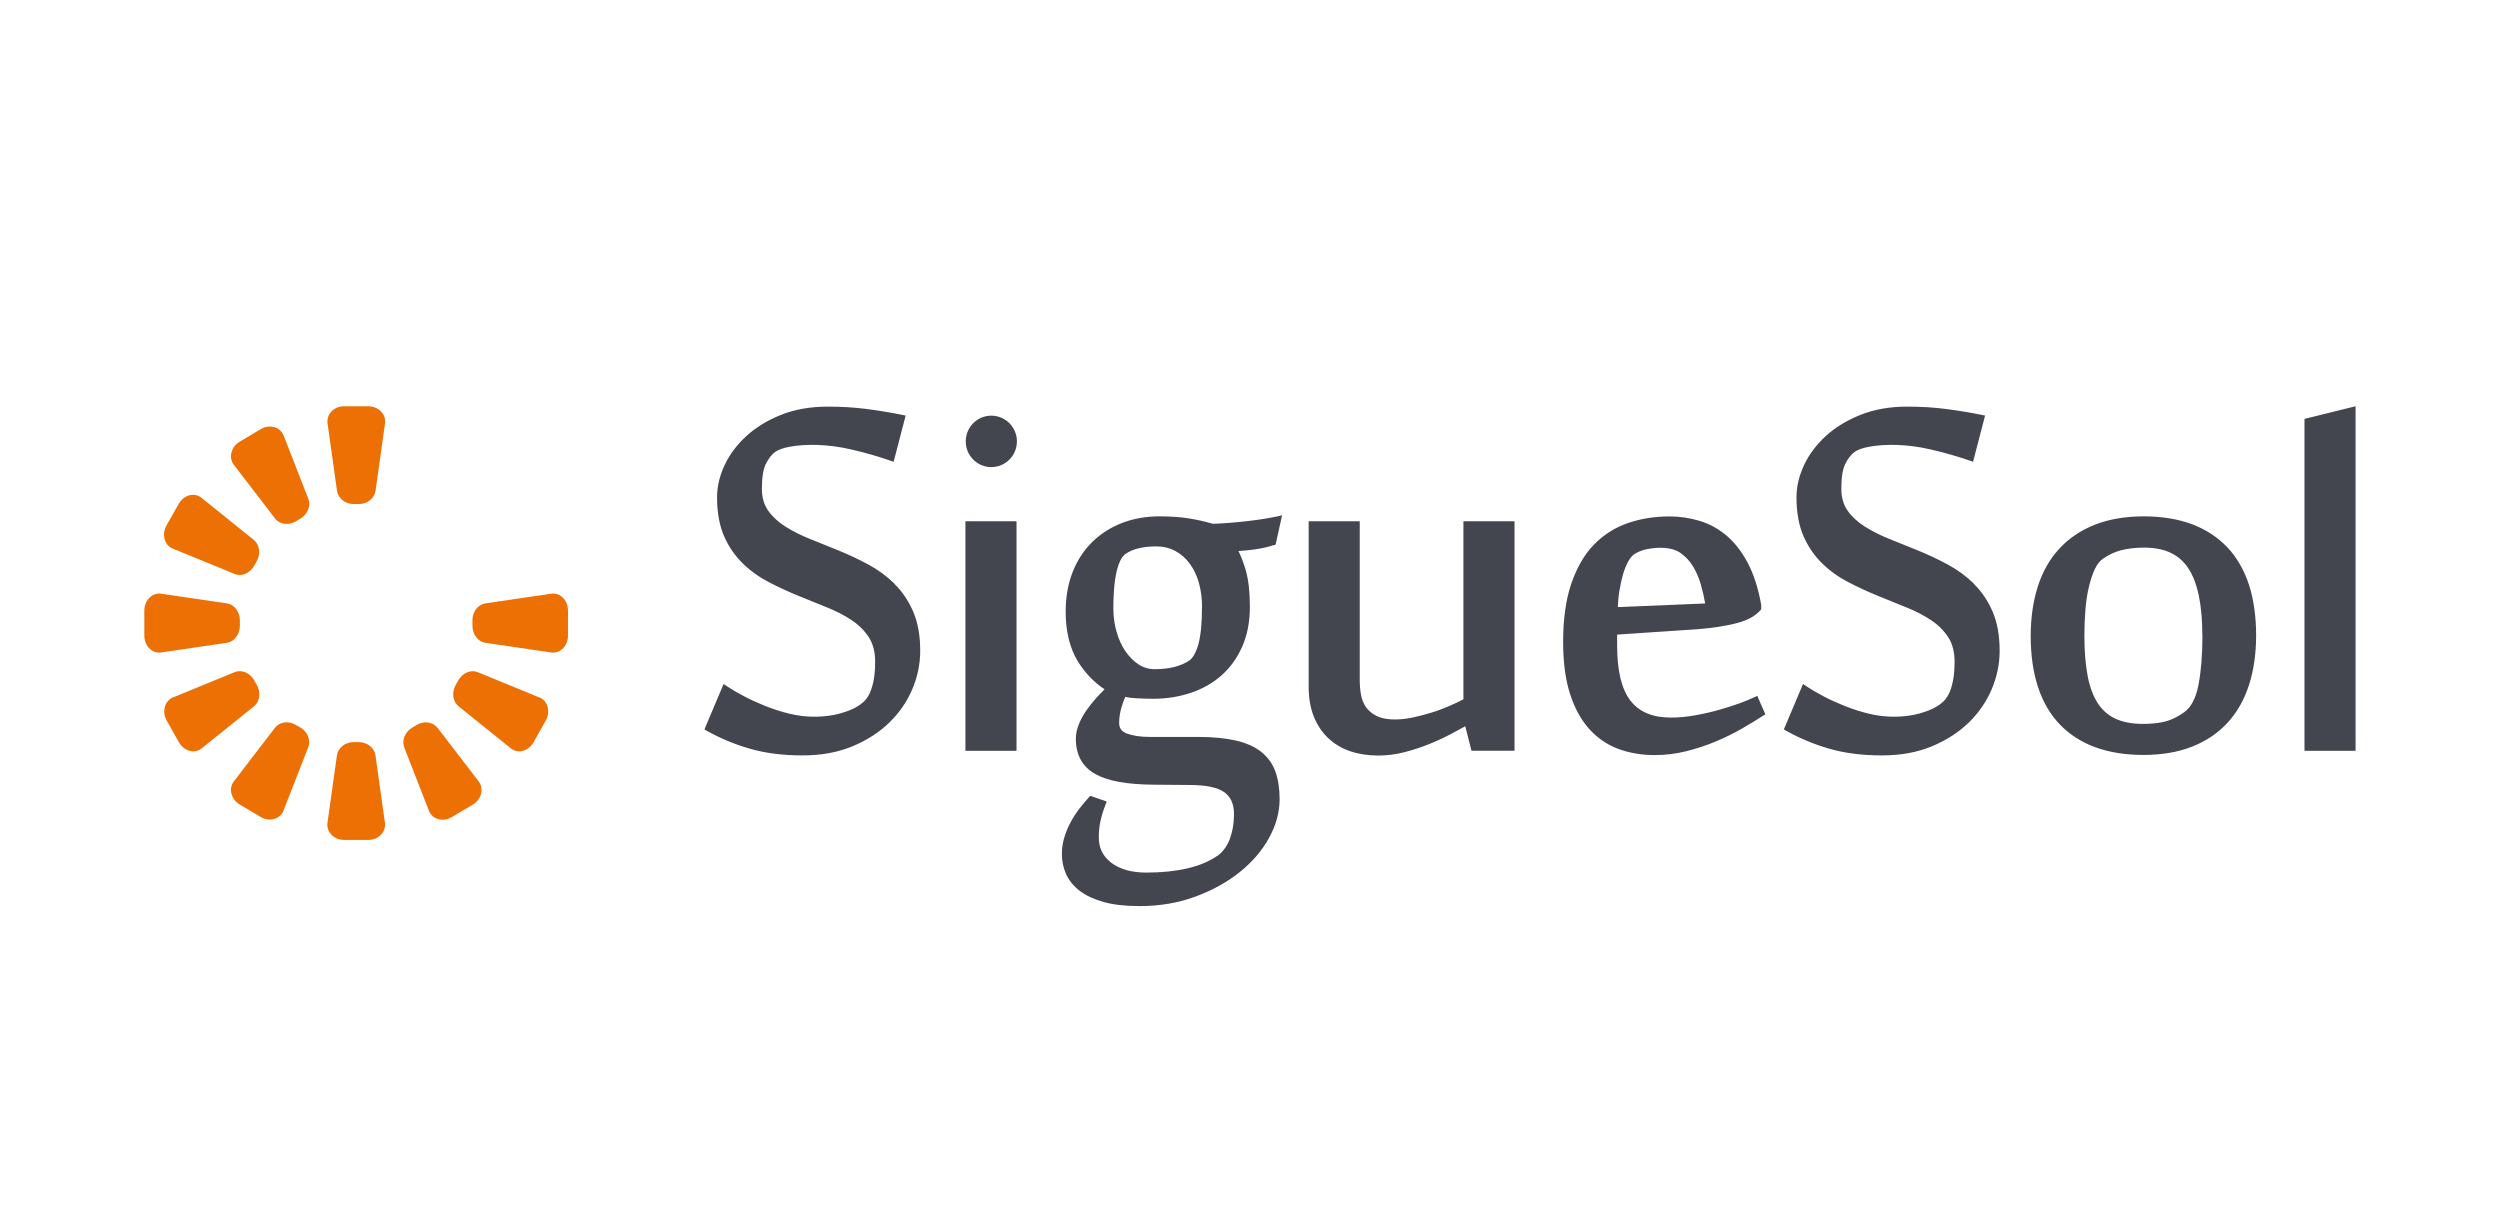 <?xml version="1.0" encoding="UTF-8"?> <svg xmlns="http://www.w3.org/2000/svg" width="160" height="78" viewBox="0 0 160 78" fill="none"><g clip-path="url(#clip0_11283_18574)"><path d="M81.639 34.855L81.53 34.895L81.52 34.885C81.185 35.003 80.766 35.097 80.278 35.166C79.923 35.215 79.583 35.25 79.263 35.265C79.44 35.629 79.597 36.044 79.731 36.507C79.903 37.108 79.992 37.878 79.992 38.84C79.992 39.801 79.824 40.659 79.499 41.389C79.174 42.123 78.725 42.739 78.168 43.232C77.616 43.721 76.95 44.095 76.195 44.347C75.446 44.593 74.643 44.722 73.805 44.722C73.519 44.722 73.178 44.712 72.788 44.692C72.473 44.678 72.222 44.648 72.015 44.599C71.941 44.766 71.861 44.983 71.782 45.244C71.679 45.579 71.625 45.925 71.625 46.265C71.625 46.605 71.783 46.822 72.113 46.945C72.503 47.088 72.986 47.162 73.553 47.162H76.659C77.611 47.162 78.424 47.242 79.08 47.39C79.751 47.542 80.298 47.789 80.717 48.119C81.141 48.454 81.447 48.884 81.629 49.392C81.806 49.885 81.895 50.476 81.895 51.151C81.895 51.975 81.668 52.813 81.215 53.632C80.771 54.445 80.135 55.179 79.336 55.82C78.542 56.456 77.591 56.984 76.501 57.384C75.411 57.788 74.209 57.99 72.922 57.99C72.034 57.99 71.27 57.906 70.648 57.733C70.022 57.556 69.505 57.319 69.11 57.019C68.711 56.713 68.415 56.353 68.232 55.949C68.055 55.545 67.961 55.116 67.961 54.672C67.961 54.292 68.016 53.927 68.119 53.587C68.218 53.257 68.351 52.936 68.514 52.636C68.671 52.335 68.858 52.048 69.061 51.782C69.253 51.531 69.466 51.275 69.683 51.033L69.775 50.93L70.831 51.299L70.752 51.502C70.604 51.877 70.496 52.231 70.427 52.552C70.358 52.867 70.323 53.217 70.323 53.592C70.323 54.277 70.585 54.809 71.127 55.219C71.679 55.633 72.419 55.846 73.37 55.846C74.322 55.846 75.2 55.757 75.978 55.579C76.743 55.407 77.414 55.121 77.966 54.736C78.291 54.49 78.547 54.129 78.715 53.676C78.887 53.208 78.977 52.68 78.977 52.113C78.977 51.468 78.774 51.009 78.365 50.708C77.941 50.397 77.187 50.239 76.122 50.239L73.814 50.22C72.104 50.205 70.886 49.983 70.092 49.534C69.269 49.071 68.854 48.312 68.853 47.276C68.853 46.971 68.923 46.654 69.051 46.339C69.174 46.033 69.342 45.737 69.539 45.451C69.731 45.175 69.954 44.904 70.19 44.638C70.363 44.45 70.531 44.278 70.693 44.115C70.008 43.662 69.43 43.06 68.972 42.31C68.464 41.472 68.203 40.407 68.203 39.136C68.203 38.209 68.356 37.355 68.651 36.605C68.947 35.856 69.372 35.205 69.914 34.678C70.451 34.155 71.093 33.746 71.822 33.465C72.547 33.189 73.346 33.046 74.198 33.046C74.893 33.046 75.52 33.09 76.067 33.174C76.6 33.258 77.122 33.377 77.625 33.524C78.286 33.5 78.997 33.445 79.741 33.361C80.495 33.278 81.165 33.174 81.737 33.051L82.053 32.981L81.639 34.855ZM87.023 43.499C87.023 43.819 87.047 44.145 87.102 44.455C87.151 44.751 87.259 45.017 87.417 45.249C87.575 45.476 87.802 45.669 88.093 45.816C88.576 46.068 89.424 46.127 90.395 45.925C90.79 45.841 91.189 45.737 91.594 45.614C91.988 45.496 92.377 45.347 92.752 45.185C93.082 45.042 93.389 44.899 93.665 44.751H93.659V33.361H96.929V48.045H94.173L93.778 46.481C93.512 46.624 93.211 46.787 92.881 46.965C92.442 47.197 91.969 47.419 91.466 47.621C90.963 47.823 90.43 48.001 89.888 48.139C89.335 48.282 88.768 48.355 88.206 48.355C87.57 48.355 86.974 48.266 86.432 48.084C85.885 47.902 85.406 47.616 85.012 47.246C84.617 46.876 84.306 46.408 84.084 45.86C83.867 45.318 83.754 44.672 83.754 43.938V33.361H87.023V43.499ZM52.967 26.024C53.844 26.024 54.683 26.074 55.447 26.173C56.212 26.271 56.986 26.399 57.745 26.552L57.962 26.597L57.192 29.555L56.98 29.48C56.182 29.204 55.343 28.963 54.485 28.766C52.962 28.411 51.547 28.406 50.556 28.589C50.137 28.663 49.812 28.781 49.6 28.929C49.383 29.096 49.18 29.353 49.013 29.693C48.845 30.034 48.761 30.566 48.761 31.28C48.761 31.832 48.894 32.296 49.155 32.671C49.426 33.06 49.797 33.401 50.25 33.691C50.718 33.987 51.251 34.258 51.843 34.495C52.449 34.737 53.066 34.989 53.702 35.245C54.338 35.506 54.969 35.803 55.58 36.133C56.201 36.468 56.764 36.882 57.257 37.365L57.247 37.37C57.745 37.858 58.145 38.455 58.445 39.145C58.741 39.84 58.894 40.683 58.894 41.649C58.894 42.483 58.726 43.307 58.391 44.101C58.055 44.894 57.562 45.614 56.916 46.245C56.27 46.871 55.472 47.384 54.545 47.769C53.618 48.148 52.587 48.346 51.35 48.346C50.112 48.346 48.988 48.203 48.007 47.922C47.031 47.641 46.104 47.256 45.246 46.777L45.083 46.684L46.31 43.775L46.523 43.918C46.823 44.12 47.193 44.337 47.622 44.563C48.051 44.79 48.515 44.998 48.998 45.19C49.481 45.383 49.989 45.545 50.507 45.673C51.719 45.974 52.878 45.891 53.682 45.684C54.145 45.56 54.53 45.417 54.821 45.244C54.979 45.155 55.132 45.042 55.274 44.914C55.407 44.791 55.531 44.623 55.64 44.411C55.748 44.194 55.836 43.913 55.905 43.578C55.974 43.238 56.009 42.818 56.009 42.335C56.009 41.729 55.876 41.206 55.61 40.792C55.334 40.368 54.969 39.998 54.516 39.697C54.052 39.387 53.519 39.111 52.928 38.874C52.321 38.632 51.704 38.38 51.078 38.124C50.452 37.868 49.826 37.577 49.215 37.262C48.594 36.941 48.026 36.537 47.538 36.059C47.04 35.575 46.636 34.989 46.34 34.313C46.044 33.633 45.892 32.799 45.892 31.828C45.892 31.148 46.054 30.452 46.375 29.767C46.696 29.086 47.164 28.46 47.766 27.908C48.367 27.356 49.112 26.902 49.984 26.552C50.857 26.202 51.863 26.024 52.967 26.024ZM122.05 26.024C122.927 26.024 123.766 26.074 124.53 26.173C125.295 26.271 126.069 26.399 126.828 26.552L127.045 26.597L126.275 29.555L126.063 29.48C125.265 29.204 124.427 28.963 123.569 28.766C122.046 28.411 120.63 28.406 119.639 28.589C119.22 28.663 118.895 28.781 118.683 28.929C118.466 29.096 118.263 29.353 118.096 29.693C117.928 30.034 117.845 30.566 117.845 31.28C117.845 31.832 117.978 32.296 118.239 32.671C118.51 33.06 118.88 33.401 119.333 33.691C119.801 33.987 120.334 34.258 120.926 34.495C121.532 34.737 122.149 34.989 122.785 35.245C123.421 35.506 124.052 35.803 124.663 36.133C125.284 36.468 125.847 36.882 126.34 37.365L126.33 37.37C126.828 37.858 127.228 38.455 127.528 39.145C127.824 39.84 127.977 40.683 127.977 41.649C127.977 42.483 127.809 43.307 127.474 44.101C127.138 44.894 126.646 45.614 126 46.245C125.354 46.871 124.555 47.384 123.628 47.769C122.701 48.148 121.67 48.346 120.433 48.346C119.195 48.346 118.071 48.203 117.09 47.922C116.114 47.641 115.187 47.256 114.329 46.777L114.166 46.684L115.394 43.775L115.605 43.918C115.906 44.12 116.276 44.337 116.705 44.563C117.134 44.79 117.598 44.998 118.081 45.19C118.564 45.383 119.072 45.545 119.59 45.673C120.803 45.974 121.962 45.891 122.766 45.684C123.229 45.56 123.613 45.417 123.904 45.244C124.062 45.156 124.215 45.042 124.357 44.914C124.491 44.791 124.614 44.623 124.723 44.411C124.831 44.194 124.92 43.913 124.989 43.578C125.058 43.238 125.093 42.818 125.093 42.335C125.093 41.729 124.959 41.206 124.693 40.792C124.417 40.368 124.052 39.998 123.599 39.697C123.135 39.387 122.602 39.111 122.011 38.874C121.404 38.632 120.788 38.38 120.162 38.124C119.536 37.868 118.909 37.577 118.298 37.262C117.677 36.941 117.109 36.537 116.621 36.059C116.123 35.576 115.72 34.989 115.424 34.313C115.128 33.633 114.975 32.799 114.975 31.828C114.975 31.148 115.138 30.452 115.458 29.767C115.778 29.086 116.247 28.46 116.849 27.908C117.45 27.356 118.195 26.902 119.067 26.552C119.94 26.202 120.946 26.024 122.05 26.024ZM106.845 33.051C107.495 33.051 108.142 33.145 108.763 33.332C109.394 33.519 109.98 33.84 110.498 34.278C111.016 34.717 111.474 35.309 111.858 36.029C112.238 36.749 112.529 37.651 112.717 38.711V38.992L112.667 39.052C112.524 39.219 112.332 39.377 112.091 39.515C111.859 39.648 111.553 39.772 111.188 39.87C110.829 39.969 110.38 40.057 109.862 40.136C109.34 40.21 108.708 40.274 107.993 40.313L103.496 40.614V41.315C103.496 42.941 103.787 44.13 104.359 44.855C104.926 45.574 105.775 45.925 106.943 45.925C107.436 45.925 107.954 45.875 108.481 45.781C109.014 45.688 109.527 45.57 110.015 45.432C110.488 45.299 110.937 45.156 111.341 45.008C111.73 44.865 112.041 44.736 112.258 44.628H112.269L112.465 44.534L112.983 45.713L112.83 45.812C112.421 46.078 111.957 46.358 111.449 46.649C110.937 46.945 110.375 47.216 109.788 47.463C109.191 47.714 108.565 47.916 107.919 48.079C107.263 48.242 106.583 48.326 105.893 48.326C105.069 48.326 104.295 48.193 103.59 47.937C102.88 47.675 102.249 47.246 101.722 46.669C101.199 46.092 100.779 45.333 100.483 44.411C100.188 43.499 100.04 42.38 100.04 41.083C100.04 39.633 100.213 38.386 100.558 37.365C100.908 36.34 101.392 35.496 102.003 34.865C102.614 34.234 103.349 33.765 104.177 33.48C105 33.194 105.898 33.051 106.845 33.051ZM137.188 33.046C138.346 33.046 139.392 33.214 140.284 33.549C141.186 33.889 141.951 34.392 142.562 35.043L142.558 35.033C143.169 35.689 143.632 36.498 143.938 37.44C144.238 38.371 144.392 39.481 144.392 40.654C144.392 41.828 144.238 42.897 143.938 43.829C143.637 44.776 143.174 45.589 142.562 46.255C141.951 46.92 141.182 47.439 140.284 47.789C139.392 48.139 138.346 48.316 137.188 48.316C134.87 48.316 133.071 47.66 131.828 46.363C130.591 45.072 129.965 43.168 129.965 40.703C129.965 39.55 130.117 38.485 130.418 37.543C130.719 36.591 131.183 35.778 131.794 35.117C132.405 34.456 133.169 33.938 134.066 33.583C134.964 33.228 136.029 33.046 137.188 33.046ZM65.057 48.05H61.788V33.361H65.057V48.05ZM150.757 48.05H147.487V26.809L150.757 26V48.05ZM137.232 35.048C136.69 35.048 136.201 35.102 135.772 35.211C135.354 35.315 134.955 35.502 134.585 35.763C134.378 35.906 134.2 36.133 134.062 36.438C133.909 36.764 133.786 37.153 133.683 37.587C133.579 38.026 133.504 38.519 133.465 39.047C133.42 39.584 133.401 40.132 133.401 40.679C133.401 41.699 133.475 42.587 133.618 43.307C133.761 44.017 133.983 44.598 134.284 45.047C134.58 45.481 134.959 45.807 135.423 46.014C135.891 46.221 136.473 46.329 137.144 46.329C137.706 46.329 138.189 46.279 138.593 46.171C138.987 46.067 139.392 45.871 139.791 45.58C140.24 45.255 140.545 44.662 140.703 43.824C140.871 42.947 140.955 41.896 140.955 40.703H140.95C140.95 38.721 140.649 37.262 140.048 36.364C139.456 35.477 138.539 35.048 137.232 35.048ZM74.007 34.969C73.154 34.969 72.488 35.132 72.034 35.452C71.679 35.709 71.255 36.522 71.255 38.953C71.255 39.461 71.324 39.959 71.457 40.427C71.59 40.895 71.778 41.315 72.019 41.67C72.261 42.02 72.542 42.306 72.862 42.518C73.173 42.725 73.518 42.828 73.897 42.828C74.809 42.828 75.554 42.646 76.106 42.281C76.343 42.119 76.541 41.769 76.689 41.251C76.846 40.704 76.926 39.9 76.926 38.869L76.931 38.864C76.931 38.307 76.862 37.774 76.728 37.296C76.595 36.823 76.393 36.409 76.137 36.063C75.88 35.718 75.569 35.447 75.209 35.255C74.854 35.068 74.45 34.969 74.007 34.969ZM107.52 35.368C106.982 35.013 106.159 34.989 105.385 35.151L105.39 35.147C105.084 35.211 104.808 35.324 104.566 35.486C104.438 35.58 104.315 35.738 104.196 35.95C104.073 36.177 103.96 36.458 103.866 36.783C103.773 37.114 103.694 37.479 103.63 37.873C103.581 38.194 103.551 38.524 103.541 38.855L109.132 38.622C109.063 38.233 108.975 37.843 108.866 37.449C108.733 36.991 108.56 36.576 108.338 36.221C108.121 35.876 107.845 35.585 107.52 35.368ZM63.444 26.602C64.348 26.602 65.082 27.34 65.082 28.249C65.082 29.158 64.348 29.895 63.444 29.895C62.541 29.895 61.808 29.158 61.808 28.249C61.808 27.34 62.54 26.602 63.444 26.602Z" fill="#43454F"></path><path d="M22.97 47.497C23.507 47.497 23.96 47.858 24.029 48.341L24.636 52.66C24.67 52.916 24.596 53.173 24.424 53.375C24.222 53.616 23.911 53.755 23.576 53.755H22.018C21.683 53.755 21.372 53.616 21.17 53.375C20.997 53.168 20.924 52.916 20.958 52.66L21.564 48.341C21.634 47.863 22.087 47.497 22.624 47.497H22.97ZM26.673 46.394C27.131 46.118 27.703 46.197 27.999 46.581H28.004L30.637 50.013C30.789 50.22 30.849 50.476 30.8 50.742C30.741 51.053 30.543 51.328 30.252 51.501L28.906 52.3C28.724 52.408 28.521 52.463 28.324 52.463C28.211 52.463 28.098 52.443 27.989 52.403C27.738 52.319 27.55 52.137 27.456 51.895L25.874 47.843C25.697 47.394 25.913 46.846 26.377 46.57L26.673 46.394ZM17.6 46.575C17.89 46.196 18.463 46.117 18.927 46.389L19.223 46.565V46.556C19.686 46.827 19.903 47.375 19.726 47.828L18.143 51.881C18.049 52.123 17.861 52.305 17.609 52.394C17.501 52.433 17.388 52.453 17.274 52.453C17.077 52.453 16.875 52.398 16.692 52.29L15.347 51.491C15.056 51.319 14.859 51.043 14.8 50.732C14.751 50.471 14.809 50.21 14.967 50.008L17.6 46.575ZM15.021 43.016C15.464 42.838 15.997 43.06 16.264 43.533L16.436 43.839H16.44C16.712 44.317 16.628 44.899 16.259 45.2L12.905 47.898C12.752 48.021 12.565 48.085 12.373 48.085C12.314 48.085 12.255 48.074 12.195 48.065C11.89 48.005 11.619 47.799 11.451 47.503L10.672 46.122C10.504 45.826 10.465 45.486 10.568 45.185C10.652 44.929 10.83 44.736 11.066 44.638L15.021 43.016ZM29.335 43.538C29.601 43.06 30.133 42.838 30.577 43.02L34.531 44.643V44.638C34.768 44.731 34.941 44.923 35.029 45.18C35.133 45.48 35.093 45.826 34.926 46.122L34.148 47.502C33.985 47.798 33.713 48.005 33.407 48.065C33.348 48.079 33.289 48.084 33.23 48.084C33.032 48.084 32.85 48.02 32.697 47.897L29.345 45.2C28.975 44.899 28.896 44.312 29.162 43.839L29.335 43.538ZM10.308 37.996L14.528 38.617C14.997 38.686 15.351 39.155 15.352 39.702V40.053C15.351 40.6 14.996 41.068 14.528 41.137L10.308 41.758C10.268 41.768 10.223 41.769 10.184 41.769C9.972 41.768 9.775 41.689 9.607 41.541C9.371 41.334 9.237 41.019 9.237 40.674V39.081C9.237 38.736 9.376 38.42 9.607 38.213C9.81 38.035 10.056 37.957 10.308 37.996ZM35.281 37.996C35.533 37.962 35.784 38.035 35.981 38.213C36.218 38.42 36.351 38.736 36.351 39.081V40.674C36.351 41.019 36.213 41.335 35.981 41.542C35.814 41.69 35.611 41.769 35.404 41.769C35.365 41.769 35.321 41.764 35.281 41.759L31.061 41.138C30.592 41.069 30.237 40.6 30.237 40.053V39.702C30.237 39.155 30.592 38.686 31.061 38.617L35.281 37.996ZM12.181 31.686C12.442 31.636 12.694 31.695 12.891 31.857L16.244 34.555C16.619 34.855 16.698 35.443 16.432 35.916L16.259 36.222C16.052 36.581 15.692 36.798 15.337 36.798C15.229 36.798 15.12 36.779 15.017 36.734L11.062 35.112H11.052C10.815 35.014 10.643 34.821 10.554 34.565C10.45 34.269 10.49 33.924 10.657 33.628L11.437 32.247C11.604 31.951 11.875 31.745 12.181 31.686ZM16.692 27.464C16.983 27.291 17.314 27.252 17.609 27.355C17.861 27.439 18.049 27.622 18.143 27.863H18.148L19.73 31.917C19.908 32.365 19.691 32.912 19.227 33.188L18.932 33.366C18.744 33.475 18.542 33.529 18.35 33.529C18.054 33.529 17.777 33.41 17.6 33.179L14.967 29.747C14.809 29.545 14.751 29.289 14.8 29.023C14.859 28.712 15.056 28.435 15.347 28.263L16.692 27.464ZM23.576 26C23.911 26 24.217 26.138 24.429 26.38C24.601 26.582 24.675 26.838 24.641 27.095L24.034 31.414C23.965 31.892 23.512 32.257 22.975 32.257H22.629C22.092 32.257 21.639 31.897 21.569 31.414L20.963 27.095C20.928 26.838 21.002 26.582 21.175 26.38C21.377 26.138 21.682 26 22.018 26H23.576Z" fill="#ED7004"></path></g><defs><clipPath id="clip0_11283_18574"><rect width="141.515" height="32" fill="white" transform="translate(9.242 26)"></rect></clipPath></defs></svg> 